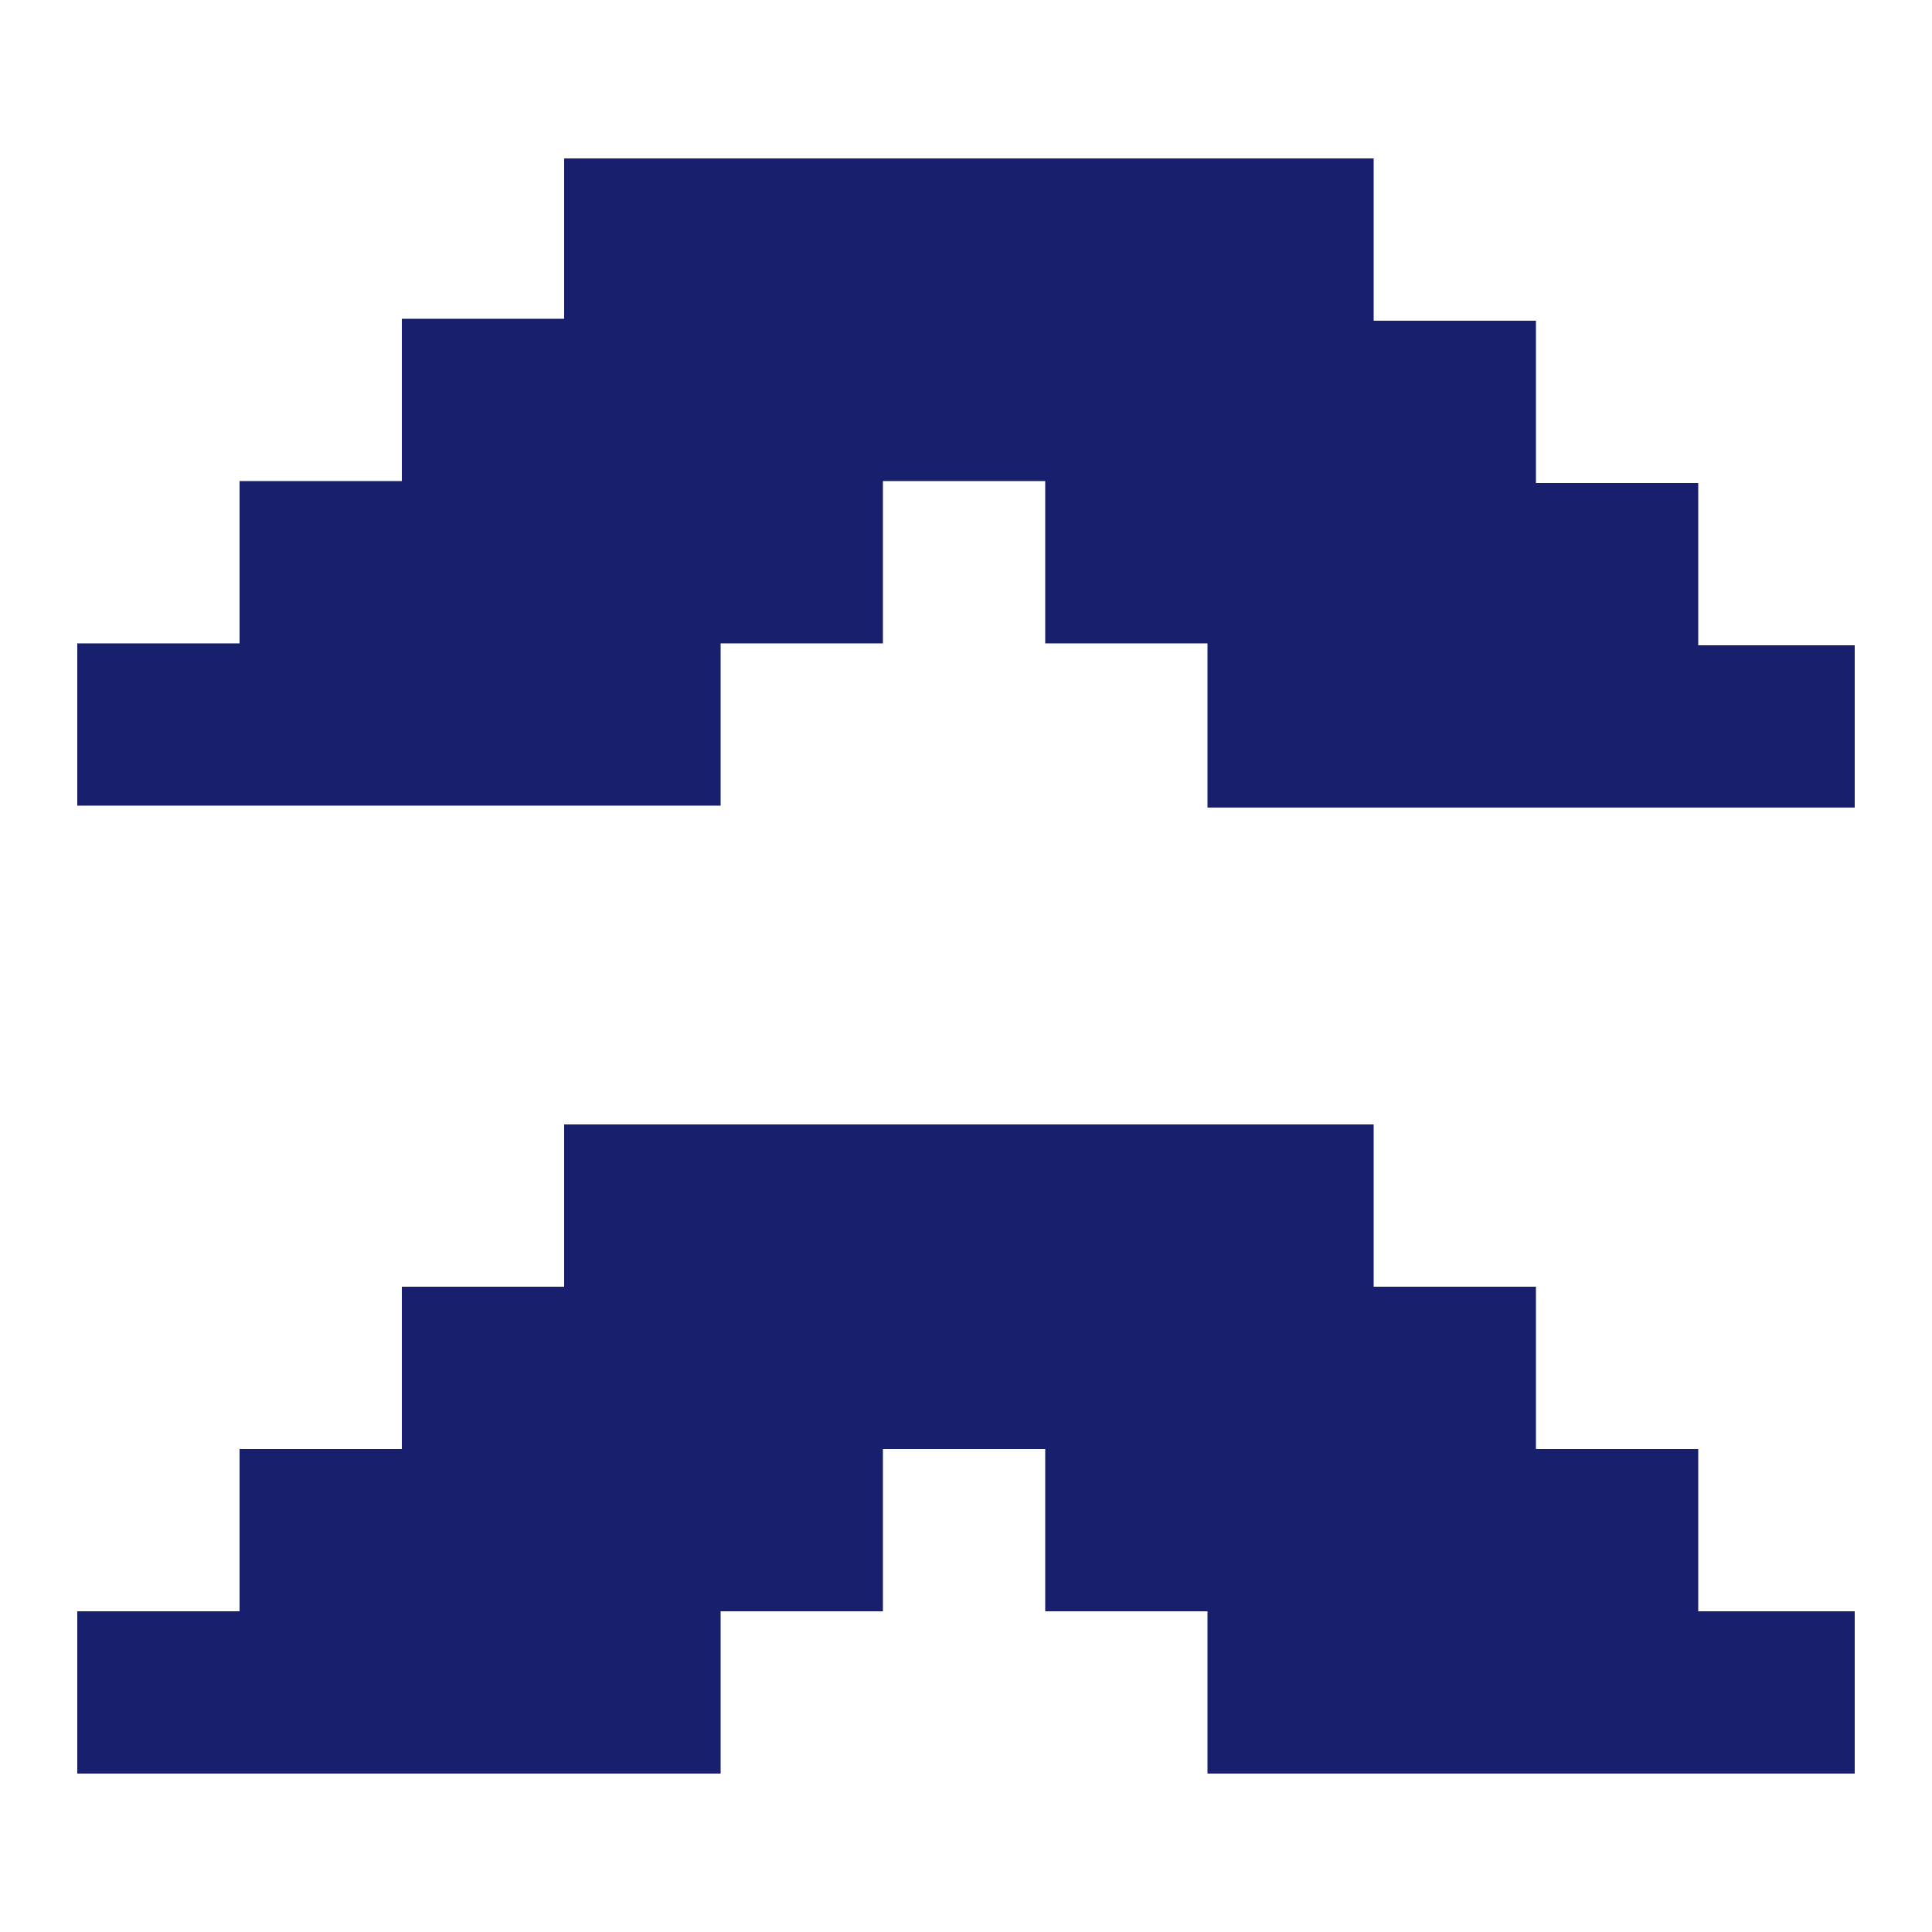 <?xml version="1.0" encoding="utf-8"?>
<!-- Generator: Adobe Illustrator 25.0.0, SVG Export Plug-In . SVG Version: 6.00 Build 0)  -->
<svg version="1.1" id="图层_1" xmlns="http://www.w3.org/2000/svg" xmlns:xlink="http://www.w3.org/1999/xlink" x="0px" y="0px"
	 viewBox="0 0 100 100" style="enable-background:new 0 0 100 100;" xml:space="preserve">
<style type="text/css">
	.st0{fill-rule:evenodd;clip-rule:evenodd;fill:#18206D;}
</style>
<path class="st0" d="M62.5,91.8v-8.4h-8.4v-8.4h-8.4v8.4h-8.4v8.4H4v-8.4h8.4v-8.4h8.4v-8.4h8.4v-8.4h8.4h25.1h8.4v8.4h8.4v8.4h8.4
	v8.4H96v8.4H62.5z M62.5,33.3h-8.4v-8.4h-8.4v8.4h-8.4v8.4H4v-8.4h8.4v-8.4h8.4v-8.4h8.4V8.2h8.4h25.1h8.4v8.4h8.4v8.4h8.4v8.4H96
	v8.4H62.5V33.3z"/>
</svg>
